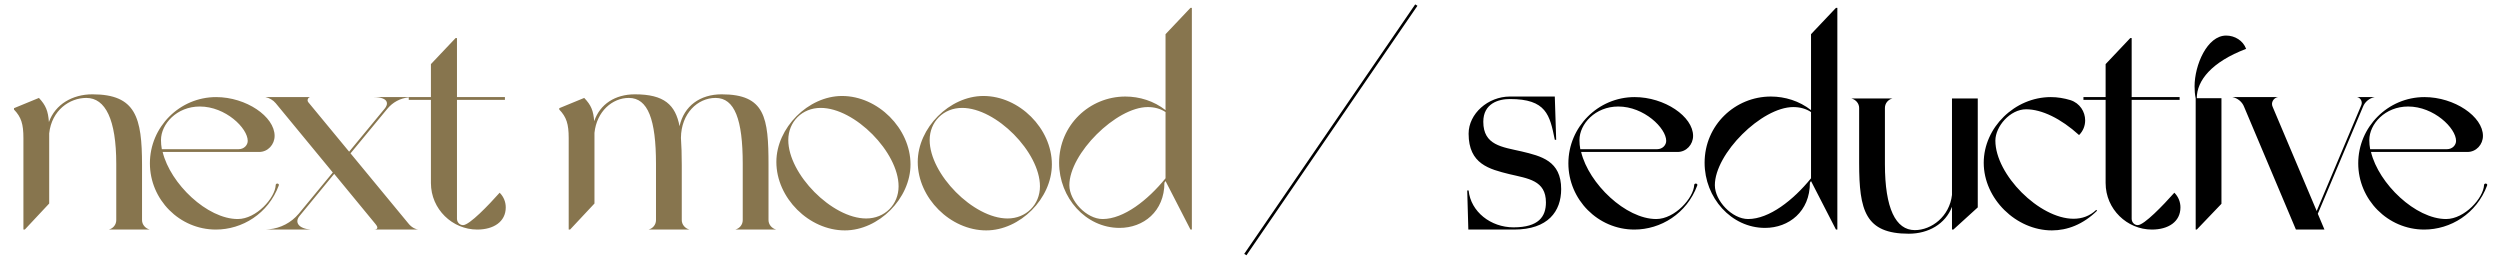 <?xml version="1.0" encoding="utf-8"?>
<svg xmlns="http://www.w3.org/2000/svg" fill="none" height="45" viewBox="0 0 433 45" width="433">
<path d="M18.84 39.76H25.944C25.176 39.568 24.6 38.896 24.6 38.128V28.576C24.6 20.368 23.544 16.336 16.008 16.336C12.552 16.336 9.576 18.064 8.472 21.136C8.328 19.216 7.944 18.256 6.744 16.96L2.424 18.736V18.976C3.672 20.272 4.056 21.472 4.056 23.92V39.76H4.296L8.52 35.248V24.88V23.104C8.952 19.072 12.072 16.96 14.952 16.96C18.264 16.96 20.136 20.704 20.136 28.384V38.128C20.136 38.896 19.608 39.568 18.84 39.76ZM48.043 31.792C47.899 31.792 47.755 31.888 47.755 32.032C47.659 34.288 44.395 37.936 41.179 37.936C35.899 37.936 29.515 31.84 28.171 26.32H44.875C46.411 26.32 47.563 25.024 47.563 23.536C47.563 20.176 42.619 16.816 37.435 16.816C31.099 16.816 25.963 22 25.963 28.288C25.963 34.576 31.099 39.76 37.387 39.76C41.947 39.76 46.459 37.024 48.283 32.128C48.379 31.936 48.187 31.792 48.043 31.792ZM34.603 18.448C39.067 18.448 42.907 22.192 42.907 24.4C42.907 25.12 42.283 25.84 41.323 25.84H28.027C27.931 25.312 27.883 24.784 27.883 24.256C27.883 21.472 30.619 18.448 34.603 18.448ZM64.744 39.76H72.472C72.136 39.76 71.32 39.472 70.696 38.656L60.712 26.56L67.096 18.832C68.008 17.728 69.304 17.008 70.792 16.864L71.56 16.816H64.744C67.48 16.864 67.24 18.112 66.616 18.832L60.472 26.272L53.416 17.728C53.128 17.392 53.32 16.912 53.704 16.816H45.976C46.648 16.96 47.32 17.344 47.752 17.872L57.64 29.872L51.736 37.024C50.44 38.56 48.616 39.52 46.6 39.712L45.976 39.76H53.848C51.736 39.616 50.968 38.512 51.88 37.408L57.88 30.112L65.032 38.8C65.32 39.136 65.704 39.76 64.744 39.76ZM86.54 33.376C84.62 35.536 81.308 38.992 80.204 38.992C79.628 38.992 79.148 38.512 79.148 37.888V17.296H87.452V16.816H79.148V6.592H78.908L74.636 11.104V16.816H70.796V17.296H74.636V31.696C74.636 36.256 78.38 39.76 82.652 39.76C85.484 39.76 87.596 38.416 87.596 35.92C87.596 35.008 87.26 34.096 86.54 33.376ZM127.346 39.76H134.45C133.682 39.568 133.106 38.896 133.106 38.128V28.576C133.106 20.368 132.53 16.336 124.994 16.336C121.25 16.336 118.466 18.352 117.698 21.856C116.978 18.16 115.058 16.336 109.97 16.336C106.562 16.336 103.922 18.016 102.914 20.992C102.77 19.168 102.386 18.208 101.186 16.96L96.866 18.736V18.976C98.114 20.272 98.498 21.472 98.498 23.92V39.76H98.738L102.962 35.248V24.88V23.008C103.346 19.312 106.034 16.96 108.914 16.96C112.226 16.96 113.618 20.704 113.618 28.384V38.128C113.618 38.896 113.09 39.568 112.322 39.76H119.426C118.658 39.568 118.082 38.896 118.082 38.128V28.576C118.082 26.8 118.034 25.216 117.938 23.872C117.986 19.648 120.818 16.96 123.938 16.96C127.25 16.96 128.642 20.704 128.642 28.384V38.128C128.642 38.896 128.114 39.568 127.346 39.76ZM146.323 39.904C152.179 39.904 157.699 34.384 157.699 28.48C157.699 22.24 152.035 16.624 145.843 16.624C139.987 16.624 134.467 22.144 134.467 28.048C134.467 34.288 140.131 39.904 146.323 39.904ZM155.635 32.272C155.635 35.44 153.235 37.84 150.019 37.84C144.115 37.84 136.531 30.16 136.531 24.256C136.531 21.088 138.931 18.688 142.147 18.688C148.051 18.688 155.635 26.368 155.635 32.272ZM170.809 39.904C176.665 39.904 182.185 34.384 182.185 28.48C182.185 22.24 176.521 16.624 170.329 16.624C164.473 16.624 158.953 22.144 158.953 28.048C158.953 34.288 164.617 39.904 170.809 39.904ZM180.121 32.272C180.121 35.44 177.721 37.84 174.505 37.84C168.601 37.84 161.017 30.16 161.017 24.256C161.017 21.088 163.417 18.688 166.633 18.688C172.537 18.688 180.121 26.368 180.121 32.272ZM183.438 28.192C183.438 34.24 188.046 39.472 193.902 39.472C198.03 39.472 201.678 36.64 201.678 31.648L201.87 31.36L206.19 39.76H206.43V1.36H206.19L201.87 5.92V19.072C199.854 17.488 197.358 16.72 194.91 16.72C188.718 16.72 183.438 21.664 183.438 28.192ZM185.214 32.08C185.214 26.608 193.326 18.544 198.798 18.544C199.95 18.544 201.006 18.832 201.87 19.408V30.88C198.798 34.672 194.622 37.936 190.974 37.936C188.19 37.936 185.214 34.768 185.214 32.08Z" fill="#87754E"/>
<path d="M245.5 1.002L245.113 0.76L215.5 43.97L215.887 44.212L245.5 1.002Z" fill="black"/>
<path d="M270.395 32.752C270.395 27.856 266.939 27.04 263.531 26.224C260.171 25.456 256.907 25.168 256.907 21.088C256.907 17.92 259.547 17.152 261.515 17.152C267.803 17.152 268.427 19.888 269.291 24.208H269.531L269.291 16.72H261.515C257.723 16.72 254.363 19.696 254.363 23.152C254.363 28.432 257.963 29.296 261.419 30.16C264.635 30.928 267.755 31.216 267.755 35.056C267.755 37.504 266.507 39.376 262.139 39.376C258.203 39.376 254.747 36.688 254.363 32.992H254.123L254.315 39.76H262.235C268.139 39.76 270.395 36.592 270.395 32.752ZM293.723 31.792C293.579 31.792 293.435 31.888 293.435 32.032C293.339 34.288 290.075 37.936 286.859 37.936C281.579 37.936 275.195 31.84 273.851 26.32H290.555C292.091 26.32 293.243 25.024 293.243 23.536C293.243 20.176 288.299 16.816 283.115 16.816C276.779 16.816 271.643 22 271.643 28.288C271.643 34.576 276.779 39.76 283.067 39.76C287.627 39.76 292.139 37.024 293.963 32.128C294.059 31.936 293.867 31.792 293.723 31.792ZM280.283 18.448C284.747 18.448 288.587 22.192 288.587 24.4C288.587 25.12 287.963 25.84 287.003 25.84H273.707C273.611 25.312 273.563 24.784 273.563 24.256C273.563 21.472 276.299 18.448 280.283 18.448ZM295.237 28.192C295.237 34.24 299.845 39.472 305.701 39.472C309.829 39.472 313.477 36.64 313.477 31.648L313.669 31.36L317.989 39.76H318.229V1.36H317.989L313.669 5.92V19.072C311.653 17.488 309.157 16.72 306.709 16.72C300.517 16.72 295.237 21.664 295.237 28.192ZM297.013 32.08C297.013 26.608 305.125 18.544 310.597 18.544C311.749 18.544 312.805 18.832 313.669 19.408V30.88C310.597 34.672 306.421 37.936 302.773 37.936C299.989 37.936 297.013 34.768 297.013 32.08ZM338.084 17.056V33.76C337.652 37.504 334.532 39.856 331.652 39.856C328.34 39.856 326.468 36.112 326.468 28.432V18.688C326.468 17.92 326.996 17.248 327.764 17.056H320.66C321.428 17.248 322.004 17.92 322.004 18.688V28.24C322.004 36.448 323.06 40.48 330.596 40.48C334.004 40.48 336.932 38.8 338.084 35.824V39.76H338.324L342.548 35.92V17.056H338.084ZM363.214 36.496L363.07 36.352C361.966 37.408 360.622 37.888 359.134 37.888C353.23 37.888 345.598 30.256 345.598 24.352C345.598 21.904 348.142 18.928 350.926 18.928C353.614 18.928 356.926 20.512 360.094 23.392C360.814 22.672 361.15 21.76 361.15 20.848C361.15 19.36 360.238 17.872 358.606 17.344C357.502 17.008 356.35 16.816 355.198 16.816C348.958 16.816 343.582 22.096 343.582 28.192C343.582 34.432 349.198 39.904 355.39 39.904C358.03 39.904 360.766 38.896 363.214 36.496ZM376.597 33.376C374.677 35.536 371.365 38.992 370.261 38.992C369.685 38.992 369.205 38.512 369.205 37.888V17.296H377.509V16.816H369.205V6.592H368.965L364.693 11.104V16.816H360.853V17.296H364.693V31.696C364.693 36.256 368.437 39.76 372.709 39.76C375.541 39.76 377.653 38.416 377.653 35.92C377.653 35.008 377.317 34.096 376.597 33.376ZM389.028 8.464C388.5 7.024 387.06 6.16 385.572 6.16C382.26 6.16 380.1 11.296 380.1 14.944C380.1 15.664 380.148 16.336 380.292 17.056V39.76H380.484L384.756 35.296V17.008H380.484C380.484 13.936 383.076 10.72 389.028 8.464ZM408.26 16.816C408.884 16.96 409.22 17.632 408.98 18.208L401.252 36.544L393.62 18.496C393.284 17.776 393.764 16.96 394.532 16.816H386.66C387.572 17.008 388.34 17.632 388.676 18.496L397.652 39.76H402.596L401.444 37.024L409.268 18.496C409.604 17.632 410.372 17.008 411.284 16.816H408.26ZM430.526 31.792C430.382 31.792 430.238 31.888 430.238 32.032C430.142 34.288 426.878 37.936 423.662 37.936C418.382 37.936 411.998 31.84 410.654 26.32H427.358C428.894 26.32 430.046 25.024 430.046 23.536C430.046 20.176 425.102 16.816 419.918 16.816C413.582 16.816 408.446 22 408.446 28.288C408.446 34.576 413.582 39.76 419.87 39.76C424.43 39.76 428.942 37.024 430.766 32.128C430.862 31.936 430.67 31.792 430.526 31.792ZM417.086 18.448C421.55 18.448 425.39 22.192 425.39 24.4C425.39 25.12 424.766 25.84 423.806 25.84H410.51C410.414 25.312 410.366 24.784 410.366 24.256C410.366 21.472 413.102 18.448 417.086 18.448Z" fill="black"/>
</svg>